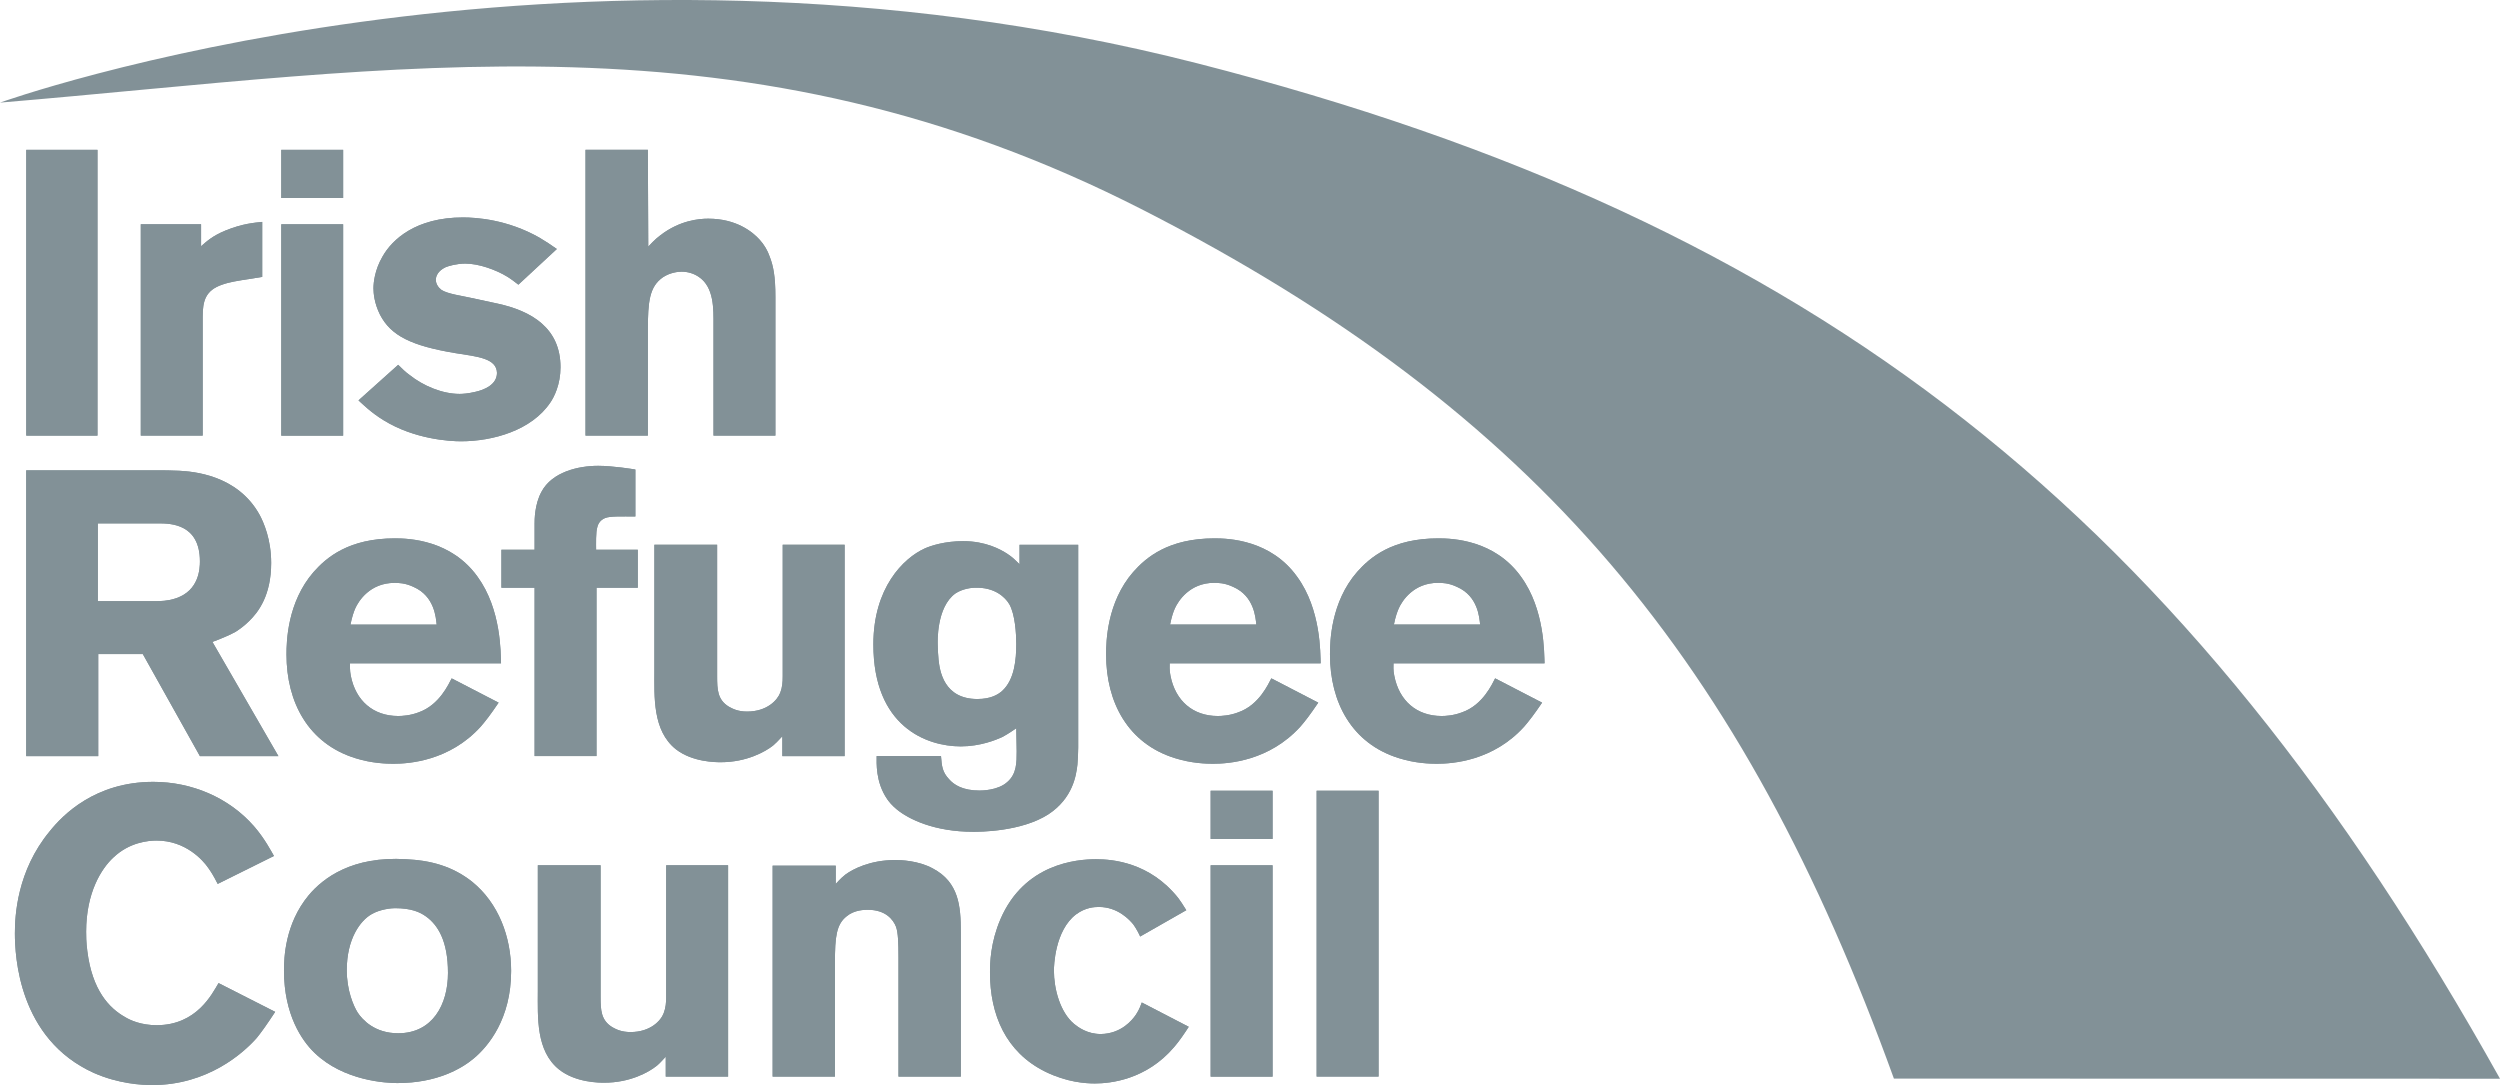 <svg id="bmjhmbyxmm-Layer_1" class="h-full w-full object-fit h-18 w-24" xmlns="http://www.w3.org/2000/svg" xmlns:xlink="http://www.w3.org/1999/xlink" version="1.1" x="0px" y="0px" viewBox="0 0 1388.785 602.768" xml:space="preserve">
<g>
	<path fill="#829197" d="M0,57.007c222.438-18.668,413.693-53.579,635.207,59.746c219.438,112.28,333.067,250.637,416.89,482.425   l336.688,0.06C1214.41,287.082,1011.882,123.935,665.451,35.263C312.005-55.227,0,57.007,0,57.007"></path>
	<path fill="#829197" d="M152.867,562.099l-31.457-15.986c-3.637,6.06-12.152,23.396-34.411,23.396   c-8.561,0-14.637-2.727-17.577-4.546c-8.758-4.925-18.198-14.82-20.91-36.624c-0.652-4.924-0.652-8.773-0.652-10.788   c0-21.805,8.516-35.063,15.077-41.154c8.97-8.561,19.516-9.456,24.062-9.456c16.168,0,25.85,11.017,28.759,15.289   c1.318,1.833,2.924,4.303,5.167,8.789l31.26-15.517c-1.576-2.697-5.167-9.682-11.016-16.425   c-13.94-16.001-34.639-24.744-56.004-24.744c-32.351,0-50.337,18.425-57.564,27.471c-18.198,22.002-19.335,47.003-19.335,56.67   c0,12.562,2.015,58.686,43.866,77.551c13.698,6.06,26.759,6.743,32.351,6.743c31.078,0,50.837-17.971,58.019-26.047   C144.791,573.978,148.155,569.281,152.867,562.099"></path>
	<path fill="#829197" d="M283.945,539.38c0-18.894-6.97-37.593-21.592-49.503c-11.031-8.758-23.168-11.925-36.896-12.577   c-29.669-1.788-45.851,10.319-53.973,20.016c-13.258,15.971-13.728,35.063-13.728,41.821c0,24.532,9.925,38.927,16.895,45.654   c16.198,15.729,40.033,16.865,46.094,16.865c22.032,0,35.745-8.062,42.488-13.728C271.339,581.171,283.945,565.882,283.945,539.38    M248.852,540.471c0,17.547-8.531,33.517-27.668,33.517c-13.031,0-19.759-7.409-22.486-11.47   c-2.258-3.622-6.061-12.122-6.061-23.593c0-17.334,7.44-27.442,13.713-31.033c4.94-2.939,11.47-3.394,13.031-3.394   c9.243,0,13.971,2.273,17.092,4.485C243.246,513.743,248.852,522.727,248.852,540.471"></path>
	<path fill="#829197" d="M404.47,598.069V480.668h-34.396v73.08c0,3.152-0.242,6.06-1.349,8.986   c-1.561,4.288-7.425,10.591-18.441,10.591c-5.197,0-8.122-1.591-10.122-2.697c-6.303-3.849-6.516-9.456-6.516-16.88v-73.08h-34.881   v69.943c0,14.365-1.121,33.29,11.925,43.609c9.228,7.229,22.274,7.229,24.971,7.229c14.38,0,24.729-5.85,28.987-9.244   c1.394-1.106,2.697-2.469,5.182-5.182v11.046H404.47z"></path>
	<path fill="#829197" d="M533.754,598.069v-80.308c0-14.38-1.106-27.668-15.531-35.306c-8.304-4.515-18.183-4.697-20.895-4.697   c-13.91,0-23.395,4.955-27.668,8.061c-2.894,2.288-4.243,4.061-5.394,5.198V480.88h-35.063v117.189h34.623v-63.444   c0-13.94,0.712-21.122,6.531-25.638c4.273-3.591,10.137-3.591,11.698-3.591c9.895,0,14.137,5.41,15.698,9.441   c1.152,3.167,1.364,9.031,1.364,16.879v66.353H533.754z"></path>
	<path fill="#829197" d="M660.368,570.406l-26.093-13.516c-1.349,3.849-2.273,5.213-3.394,6.97c-2,2.924-8.076,10.365-19.319,10.562   c-7.667,0-12.607-3.804-14.834-5.577c-7.895-6.561-11.258-19.607-11.258-29.698c0-2.258,0.439-22.289,12.38-31.259   c5.182-3.804,10.122-4.061,12.592-4.061c10.592,0,17.077,7.212,19.122,9.682c1.788,2.455,3.576,6.061,3.803,6.743l25.638-14.623   c-2.243-3.591-3.137-4.954-4.47-6.758c-15.774-19.804-36.457-21.562-45.654-21.562c-10.819,0-39.821,2.469-53.094,33.275   c-5.576,13.016-5.834,24.29-5.834,29.699c0,23.38,8.758,44.245,30.805,55.094c11.91,5.834,22.274,6.501,27.441,6.501   c8.561,0,28.562-2.016,44.063-20.244C655.186,578.255,657.883,574.225,660.368,570.406"></path>
	<path fill="#829197" d="M706.934,439.26h-34.411v26.79h34.411V439.26z M706.934,480.673h-34.411V598.09h34.411V480.673z"></path>
	<rect x="731.406" y="439.26" fill="#829197" width="34.411" height="158.783"></rect>
	<path fill="#829197" d="M154.66,420.037l-36.654-63.443c6.546-2.44,9.91-4.061,12.849-5.592c2.424-1.561,5.167-3.622,7.379-5.834   c5.409-5.167,12.41-14.623,12.41-32.427c0-13.031-4.076-22.243-6.319-26.546c-12.38-22.683-37.578-24.259-44.745-24.684   c-4.531-0.242-9.016-0.242-13.501-0.242H14.56v158.767h40.018v-56.685h24.759l31.714,56.685h43.609V420.037z M111.051,311.863   c0,4.076-0.47,16.183-13.289,20.486c-4.485,1.576-8.985,1.576-10.546,1.576H54.35v-43.184h33.76   C95.05,290.741,111.051,291.18,111.051,311.863"></path>
	<path fill="#829197" d="M278.331,368.496c-0.212-5.592,0.227-29.866-13.031-48.094c-14.637-20.456-38.048-21.335-45.882-21.335   c-25.653,0-38.002,10.546-45.2,18.668c-14.607,16.82-15.077,38.639-15.077,45.837c0,26.577,12.152,49.457,38.23,57.594   c9.198,2.91,17.547,3.107,21.168,3.107c8.713,0,31.244-1.56,48.549-20.668c2.712-3.181,5.182-6.288,9.895-13.273l-26.077-13.486   c-1.591,2.924-6.743,14.85-18.456,18.91c-4.697,1.789-9.213,2-11.243,2c-13.925,0-23.608-8.531-26.32-22.274   c-0.636-3.137-0.455-5.834-0.455-6.985h83.899V368.496z M242.572,346.964H194.69c0.909-4.5,1.788-6.955,2.682-9.046   c1.788-4.001,8.107-14.122,21.804-14.122c2.03,0,5.849,0,10.561,2.243C241.435,331.19,242.132,343.13,242.572,346.964"></path>
	<path fill="#829197" d="M354.301,326.504v-21.122h-23.153c0-2.94-0.227-9.925,0.697-12.622c0.182-1.122,1.349-3.849,4.258-4.955   c2.697-1.166,9.213-0.893,16.865-0.893v-26.078c-1.364-0.242-12.577-2.061-20.683-2.061c-11.031,0-25.653,3.394-31.487,14.425   c-3.834,6.955-3.834,15.713-3.834,17.547v14.637h-18.425v21.122h18.425v93.521h34.411v-93.521L354.301,326.504L354.301,326.504z"></path>
	<path fill="#829197" d="M469.207,420.026V302.624h-34.411v73.08c0,3.167-0.197,6.091-1.333,9.031   c-1.576,4.258-7.425,10.546-18.441,10.546c-5.152,0-8.076-1.576-10.107-2.697c-6.288-3.819-6.531-9.441-6.531-16.88v-73.08h-34.866   v69.943c0,14.365-1.091,33.276,11.925,43.639c9.228,7.213,22.274,7.213,24.956,7.213c14.395,0,24.744-5.864,29.002-9.212   c1.364-1.167,2.712-2.485,5.197-5.198v11.016h34.609V420.026z"></path>
	<path fill="#829197" d="M598.959,415.319V302.63h-32.593v10.804c-2.258-2.243-3.834-3.819-6.546-5.621   c-4.031-2.682-12.334-7.198-24.744-7.198c-10.122,0-17.744,2.455-21.35,4.046c-11.895,5.409-28.562,21.834-28.562,53.307   c0,45.624,29.472,56.655,48.579,56.655c10.819,0,19.577-3.607,22.956-5.152c3.818-2.015,6.516-4.061,7.849-4.925l0.227,12.804   c0,6.273,0,12.576-5.167,17.031c-5.182,4.773-14.395,4.773-15.516,4.773c-9.198,0-14.152-3.167-16.865-6.288   c-3.834-4.046-4.046-7.425-4.485-12.85h-35.76c0,3.607-0.682,14.365,5.834,23.865c0.909,1.318,2.485,3.379,5.212,5.622   c6.713,5.621,21.092,12.561,42.7,12.561c3.364,0,26.532,0,41.594-9.667c13.713-8.955,15.546-21.82,16.198-27.668   C598.747,421.592,598.959,418.426,598.959,415.319 M564.548,357.74c0,8.546-0.924,19.79-7.849,26.092   c-2.273,2.015-6.288,4.485-13.743,4.485c-18.865,0-20.91-15.971-21.577-21.82c-0.197-2.651-0.47-5.606-0.47-8.531   c0-0.88-0.879-20.699,9.91-28.351c4.076-2.682,9.213-3.121,10.576-3.121c11.243-0.454,17.092,5.38,19.335,9.213   C563.881,341.299,564.548,351.891,564.548,357.74"></path>
	<path fill="#829197" d="M733.657,368.499c-0.227-5.591,0.242-29.88-13.061-48.093c-14.607-20.456-37.987-21.335-45.836-21.335   c-25.668,0-38.033,10.531-45.245,18.668c-14.607,16.819-15.062,38.639-15.062,45.837c0,26.577,12.137,49.472,38.23,57.579   c9.228,2.924,17.562,3.121,21.168,3.121c8.758,0,31.229-1.561,48.579-20.683c2.712-3.152,5.167-6.289,9.879-13.258l-26.062-13.501   c-1.606,2.939-6.743,14.864-18.456,18.91c-4.697,1.803-9.243,2.015-11.273,2.015c-13.925,0-23.577-8.531-26.29-22.289   c-0.667-3.121-0.455-5.818-0.455-6.97h83.884V368.499z M697.913,346.938H650c0.894-4.485,1.773-6.97,2.682-9.031   c1.833-3.985,8.137-14.137,21.805-14.137c2.03,0,5.849,0,10.607,2.272C696.776,331.194,697.458,343.119,697.913,346.938"></path>
	<path fill="#829197" d="M858.021,368.499c-0.242-5.591,0.182-29.88-13.061-48.093c-14.607-20.456-38.002-21.335-45.912-21.335   c-25.623,0-37.972,10.531-45.17,18.668c-14.607,16.819-15.061,38.639-15.061,45.837c0,26.577,12.137,49.472,38.23,57.579   c9.213,2.924,17.531,3.121,21.123,3.121c8.788,0,31.29-1.561,48.579-20.683c2.682-3.152,5.167-6.289,9.91-13.258l-26.093-13.501   c-1.576,2.939-6.743,14.864-18.471,18.91c-4.712,1.803-9.198,2.015-11.213,2.015c-13.971,0-23.638-8.531-26.32-22.289   c-0.697-3.121-0.455-5.818-0.455-6.97h83.914V368.499z M822.231,346.938h-47.897c0.894-4.485,1.818-6.97,2.712-9.031   c1.788-3.985,8.091-14.137,21.804-14.137c2.031,0,5.834,0,10.576,2.272C821.125,331.194,821.792,343.119,822.231,346.938"></path>
	<rect x="14.587" y="83.238" fill="#829197" width="39.563" height="158.752"></rect>
	<path fill="#829197" d="M145.673,153.827v-30.563c-4.273,0.47-10.819,0.91-20.259,4.728c-7.652,3.137-10.789,6.304-13.713,8.774   v-12.168H78.199v117.386h34.396v-66.08c0-8.773,1.576-14.622,10.804-17.773c4.273-1.545,9.682-2.258,10.804-2.485L145.673,153.827z   "></path>
	<path fill="#829197" d="M190.629,83.238h-34.381v26.744h34.381V83.238z M190.629,124.589h-34.381v117.432h34.381V124.589z"></path>
	<path fill="#829197" d="M311.373,203.994c0-21.82-16.213-31.259-34.881-35.32l-15.486-3.334c-3.849-0.909-12.41-2.045-15.774-4.288   c-1.788-1.379-3.121-3.379-3.121-5.637c0-2,1.152-4.925,5.379-6.955c1.606-0.667,6.091-2.031,11.001-2.031   c7.455,0,16.895,3.394,23.168,7.198c2.258,1.363,4.288,2.954,6.303,4.515l21.365-19.819c-3.137-2.243-6.288-4.288-9.637-6.289   c-17.789-10.121-35.108-11.243-42.533-11.243c-26.047,0-39.336,12.168-44.73,21.835c-4.273,7.379-4.97,14.395-4.97,17.516   c0,2.697,0.455,8.303,3.621,14.637c6.031,11.683,17.304,17.289,41.836,21.379c12.577,1.97,22.941,2.91,23.153,10.986   c0,6.515-6.985,9.44-12.137,10.562c-3.834,0.909-6.985,1.121-8.561,1.121c-9.682,0-20.244-4.47-27.881-10.546   c-2.243-1.592-4.273-3.607-6.303-5.622l-22.047,19.759c2.273,2.061,6.985,6.773,13.971,11.046   c17.092,10.546,36.654,11.682,42.942,11.682c17.744,0,39.336-6.076,49.685-21.577C307.767,220.631,311.373,213.661,311.373,203.994   "></path>
	<path fill="#829197" d="M430.749,241.983v-77.127c0-11.227-1.136-17.076-3.152-22.243c-1.136-3.394-3.137-6.743-5.606-9.455   c-3.834-4.273-12.834-11.683-28.562-11.683c-4.955,0-15.759,0.879-26.562,9.213c-3.137,2.258-6.076,5.636-6.743,6.303   l-0.227-53.761h-34.639v158.752h34.639v-58.458c0-16.184,0.894-24.29,8.349-29.487c4-2.666,8.546-3.121,10.334-3.121   c3.364,0,6.697,0.909,9.637,2.91c8.561,5.849,8.137,17.819,8.137,26.79v61.367H430.749z"></path>
	<path fill="#829197" d="M152.867,562.099l-31.457-15.986c-3.637,6.06-12.152,23.396-34.411,23.396   c-8.561,0-14.637-2.727-17.577-4.546c-8.758-4.925-18.198-14.82-20.91-36.624c-0.652-4.924-0.652-8.773-0.652-10.788   c0-21.805,8.516-35.063,15.077-41.154c8.97-8.561,19.516-9.456,24.062-9.456c16.168,0,25.85,11.017,28.759,15.289   c1.318,1.833,2.924,4.303,5.167,8.789l31.26-15.517c-1.576-2.697-5.167-9.682-11.016-16.425   c-13.94-16.001-34.639-24.744-56.004-24.744c-32.351,0-50.337,18.425-57.564,27.471c-18.198,22.002-19.335,47.003-19.335,56.67   c0,12.562,2.015,58.686,43.866,77.551c13.698,6.06,26.759,6.743,32.351,6.743c31.078,0,50.837-17.971,58.019-26.047   C144.791,573.978,148.155,569.281,152.867,562.099"></path>
	<path fill="#829197" d="M283.945,539.38c0-18.894-6.97-37.593-21.592-49.503c-11.031-8.758-23.168-11.925-36.896-12.577   c-29.669-1.788-45.851,10.319-53.973,20.016c-13.258,15.971-13.728,35.063-13.728,41.821c0,24.532,9.925,38.927,16.895,45.654   c16.198,15.729,40.033,16.865,46.094,16.865c22.032,0,35.745-8.062,42.488-13.728C271.339,581.171,283.945,565.882,283.945,539.38    M248.852,540.471c0,17.547-8.531,33.517-27.668,33.517c-13.031,0-19.759-7.409-22.486-11.47   c-2.258-3.622-6.061-12.122-6.061-23.593c0-17.334,7.44-27.442,13.713-31.033c4.94-2.939,11.47-3.394,13.031-3.394   c9.243,0,13.971,2.273,17.092,4.485C243.246,513.743,248.852,522.727,248.852,540.471"></path>
	<path fill="#829197" d="M404.47,598.069V480.668h-34.396v73.08c0,3.152-0.242,6.06-1.349,8.986   c-1.561,4.288-7.425,10.591-18.441,10.591c-5.197,0-8.122-1.591-10.122-2.697c-6.303-3.849-6.516-9.456-6.516-16.88v-73.08h-34.881   v69.943c0,14.365-1.121,33.29,11.925,43.609c9.228,7.229,22.274,7.229,24.971,7.229c14.38,0,24.729-5.85,28.987-9.244   c1.394-1.106,2.697-2.469,5.182-5.182v11.046H404.47z"></path>
	<path fill="#829197" d="M533.754,598.069v-80.308c0-14.38-1.106-27.668-15.531-35.306c-8.304-4.515-18.183-4.697-20.895-4.697   c-13.91,0-23.395,4.955-27.668,8.061c-2.894,2.288-4.243,4.061-5.394,5.198V480.88h-35.063v117.189h34.623v-63.444   c0-13.94,0.712-21.122,6.531-25.638c4.273-3.591,10.137-3.591,11.698-3.591c9.895,0,14.137,5.41,15.698,9.441   c1.152,3.167,1.364,9.031,1.364,16.879v66.353H533.754z"></path>
	<path fill="#829197" d="M660.368,570.406l-26.093-13.516c-1.349,3.849-2.273,5.213-3.394,6.97c-2,2.924-8.076,10.365-19.319,10.562   c-7.667,0-12.607-3.804-14.834-5.577c-7.895-6.561-11.258-19.607-11.258-29.698c0-2.258,0.439-22.289,12.38-31.259   c5.182-3.804,10.122-4.061,12.592-4.061c10.592,0,17.077,7.212,19.122,9.682c1.788,2.455,3.576,6.061,3.803,6.743l25.638-14.623   c-2.243-3.591-3.137-4.954-4.47-6.758c-15.774-19.804-36.457-21.562-45.654-21.562c-10.819,0-39.821,2.469-53.094,33.275   c-5.576,13.016-5.834,24.29-5.834,29.699c0,23.38,8.758,44.245,30.805,55.094c11.91,5.834,22.274,6.501,27.441,6.501   c8.561,0,28.562-2.016,44.063-20.244C655.186,578.255,657.883,574.225,660.368,570.406"></path>
	<path fill="#829197" d="M706.934,439.26h-34.411v26.79h34.411V439.26z M706.934,480.673h-34.411V598.09h34.411V480.673z"></path>
	<rect x="731.406" y="439.26" fill="#829197" width="34.411" height="158.783"></rect>
	<path fill="#829197" d="M154.66,420.037l-36.654-63.443c6.546-2.44,9.91-4.061,12.849-5.592c2.424-1.561,5.167-3.622,7.379-5.834   c5.409-5.167,12.41-14.623,12.41-32.427c0-13.031-4.076-22.243-6.319-26.546c-12.38-22.683-37.578-24.259-44.745-24.684   c-4.531-0.242-9.016-0.242-13.501-0.242H14.56v158.767h40.018v-56.685h24.759l31.714,56.685h43.609V420.037z M111.051,311.863   c0,4.076-0.47,16.183-13.289,20.486c-4.485,1.576-8.985,1.576-10.546,1.576H54.35v-43.184h33.76   C95.05,290.741,111.051,291.18,111.051,311.863"></path>
	<path fill="#829197" d="M278.331,368.496c-0.212-5.592,0.227-29.866-13.031-48.094c-14.637-20.456-38.048-21.335-45.882-21.335   c-25.653,0-38.002,10.546-45.2,18.668c-14.607,16.82-15.077,38.639-15.077,45.837c0,26.577,12.152,49.457,38.23,57.594   c9.198,2.91,17.547,3.107,21.168,3.107c8.713,0,31.244-1.56,48.549-20.668c2.712-3.181,5.182-6.288,9.895-13.273l-26.077-13.486   c-1.591,2.924-6.743,14.85-18.456,18.91c-4.697,1.789-9.213,2-11.243,2c-13.925,0-23.608-8.531-26.32-22.274   c-0.636-3.137-0.455-5.834-0.455-6.985h83.899V368.496z M242.572,346.964H194.69c0.909-4.5,1.788-6.955,2.682-9.046   c1.788-4.001,8.107-14.122,21.804-14.122c2.03,0,5.849,0,10.561,2.243C241.435,331.19,242.132,343.13,242.572,346.964"></path>
	<path fill="#829197" d="M354.301,326.504v-21.122h-23.153c0-2.94-0.227-9.925,0.697-12.622c0.182-1.122,1.349-3.849,4.258-4.955   c2.697-1.166,9.213-0.893,16.865-0.893v-26.078c-1.364-0.242-12.577-2.061-20.683-2.061c-11.031,0-25.653,3.394-31.487,14.425   c-3.834,6.955-3.834,15.713-3.834,17.547v14.637h-18.425v21.122h18.425v93.521h34.411v-93.521L354.301,326.504L354.301,326.504z"></path>
	<path fill="#829197" d="M469.207,420.026V302.624h-34.411v73.08c0,3.167-0.197,6.091-1.333,9.031   c-1.576,4.258-7.425,10.546-18.441,10.546c-5.152,0-8.076-1.576-10.107-2.697c-6.288-3.819-6.531-9.441-6.531-16.88v-73.08h-34.866   v69.943c0,14.365-1.091,33.276,11.925,43.639c9.228,7.213,22.274,7.213,24.956,7.213c14.395,0,24.744-5.864,29.002-9.212   c1.364-1.167,2.712-2.485,5.197-5.198v11.016h34.609V420.026z"></path>
	<path fill="#829197" d="M598.959,415.319V302.63h-32.593v10.804c-2.258-2.243-3.834-3.819-6.546-5.621   c-4.031-2.682-12.334-7.198-24.744-7.198c-10.122,0-17.744,2.455-21.35,4.046c-11.895,5.409-28.562,21.834-28.562,53.307   c0,45.624,29.472,56.655,48.579,56.655c10.819,0,19.577-3.607,22.956-5.152c3.818-2.015,6.516-4.061,7.849-4.925l0.227,12.804   c0,6.273,0,12.576-5.167,17.031c-5.182,4.773-14.395,4.773-15.516,4.773c-9.198,0-14.152-3.167-16.865-6.288   c-3.834-4.046-4.046-7.425-4.485-12.85h-35.76c0,3.607-0.682,14.365,5.834,23.865c0.909,1.318,2.485,3.379,5.212,5.622   c6.713,5.621,21.092,12.561,42.7,12.561c3.364,0,26.532,0,41.594-9.667c13.713-8.955,15.546-21.82,16.198-27.668   C598.747,421.592,598.959,418.426,598.959,415.319 M564.548,357.74c0,8.546-0.924,19.79-7.849,26.092   c-2.273,2.015-6.288,4.485-13.743,4.485c-18.865,0-20.91-15.971-21.577-21.82c-0.197-2.651-0.47-5.606-0.47-8.531   c0-0.88-0.879-20.699,9.91-28.351c4.076-2.682,9.213-3.121,10.576-3.121c11.243-0.454,17.092,5.38,19.335,9.213   C563.881,341.299,564.548,351.891,564.548,357.74"></path>
	<path fill="#829197" d="M733.657,368.499c-0.227-5.591,0.242-29.88-13.061-48.093c-14.607-20.456-37.987-21.335-45.836-21.335   c-25.668,0-38.033,10.531-45.245,18.668c-14.607,16.819-15.062,38.639-15.062,45.837c0,26.577,12.137,49.472,38.23,57.579   c9.228,2.924,17.562,3.121,21.168,3.121c8.758,0,31.229-1.561,48.579-20.683c2.712-3.152,5.167-6.289,9.879-13.258l-26.062-13.501   c-1.606,2.939-6.743,14.864-18.456,18.91c-4.697,1.803-9.243,2.015-11.273,2.015c-13.925,0-23.577-8.531-26.29-22.289   c-0.667-3.121-0.455-5.818-0.455-6.97h83.884V368.499z M697.913,346.938H650c0.894-4.485,1.773-6.97,2.682-9.031   c1.833-3.985,8.137-14.137,21.805-14.137c2.03,0,5.849,0,10.607,2.272C696.776,331.194,697.458,343.119,697.913,346.938"></path>
	<path fill="#829197" d="M858.021,368.499c-0.242-5.591,0.182-29.88-13.061-48.093c-14.607-20.456-38.002-21.335-45.912-21.335   c-25.623,0-37.972,10.531-45.17,18.668c-14.607,16.819-15.061,38.639-15.061,45.837c0,26.577,12.137,49.472,38.23,57.579   c9.213,2.924,17.531,3.121,21.123,3.121c8.788,0,31.29-1.561,48.579-20.683c2.682-3.152,5.167-6.289,9.91-13.258l-26.093-13.501   c-1.576,2.939-6.743,14.864-18.471,18.91c-4.712,1.803-9.198,2.015-11.213,2.015c-13.971,0-23.638-8.531-26.32-22.289   c-0.697-3.121-0.455-5.818-0.455-6.97h83.914V368.499z M822.231,346.938h-47.897c0.894-4.485,1.818-6.97,2.712-9.031   c1.788-3.985,8.091-14.137,21.804-14.137c2.031,0,5.834,0,10.576,2.272C821.125,331.194,821.792,343.119,822.231,346.938"></path>
	<rect x="14.587" y="83.238" fill="#829197" width="39.563" height="158.752"></rect>
	<path fill="#829197" d="M145.673,153.827v-30.563c-4.273,0.47-10.819,0.91-20.259,4.728c-7.652,3.137-10.789,6.304-13.713,8.774   v-12.168H78.199v117.386h34.396v-66.08c0-8.773,1.576-14.622,10.804-17.773c4.273-1.545,9.682-2.258,10.804-2.485L145.673,153.827z   "></path>
	<path fill="#829197" d="M190.629,83.238h-34.381v26.744h34.381V83.238z M190.629,124.589h-34.381v117.432h34.381V124.589z"></path>
	<path fill="#829197" d="M311.373,203.994c0-21.82-16.213-31.259-34.881-35.32l-15.486-3.334c-3.849-0.909-12.41-2.045-15.774-4.288   c-1.788-1.379-3.121-3.379-3.121-5.637c0-2,1.152-4.925,5.379-6.955c1.606-0.667,6.091-2.031,11.001-2.031   c7.455,0,16.895,3.394,23.168,7.198c2.258,1.363,4.288,2.954,6.303,4.515l21.365-19.819c-3.137-2.243-6.288-4.288-9.637-6.289   c-17.789-10.121-35.108-11.243-42.533-11.243c-26.047,0-39.336,12.168-44.73,21.835c-4.273,7.379-4.97,14.395-4.97,17.516   c0,2.697,0.455,8.303,3.621,14.637c6.031,11.683,17.304,17.289,41.836,21.379c12.577,1.97,22.941,2.91,23.153,10.986   c0,6.515-6.985,9.44-12.137,10.562c-3.834,0.909-6.985,1.121-8.561,1.121c-9.682,0-20.244-4.47-27.881-10.546   c-2.243-1.592-4.273-3.607-6.303-5.622l-22.047,19.759c2.273,2.061,6.985,6.773,13.971,11.046   c17.092,10.546,36.654,11.682,42.942,11.682c17.744,0,39.336-6.076,49.685-21.577C307.767,220.631,311.373,213.661,311.373,203.994   "></path>
	<path fill="#829197" d="M430.749,241.983v-77.127c0-11.227-1.136-17.076-3.152-22.243c-1.136-3.394-3.137-6.743-5.606-9.455   c-3.834-4.273-12.834-11.683-28.562-11.683c-4.955,0-15.759,0.879-26.562,9.213c-3.137,2.258-6.076,5.636-6.743,6.303   l-0.227-53.761h-34.639v158.752h34.639v-58.458c0-16.184,0.894-24.29,8.349-29.487c4-2.666,8.546-3.121,10.334-3.121   c3.364,0,6.697,0.909,9.637,2.91c8.561,5.849,8.137,17.819,8.137,26.79v61.367H430.749z"></path>
</g>
</svg>